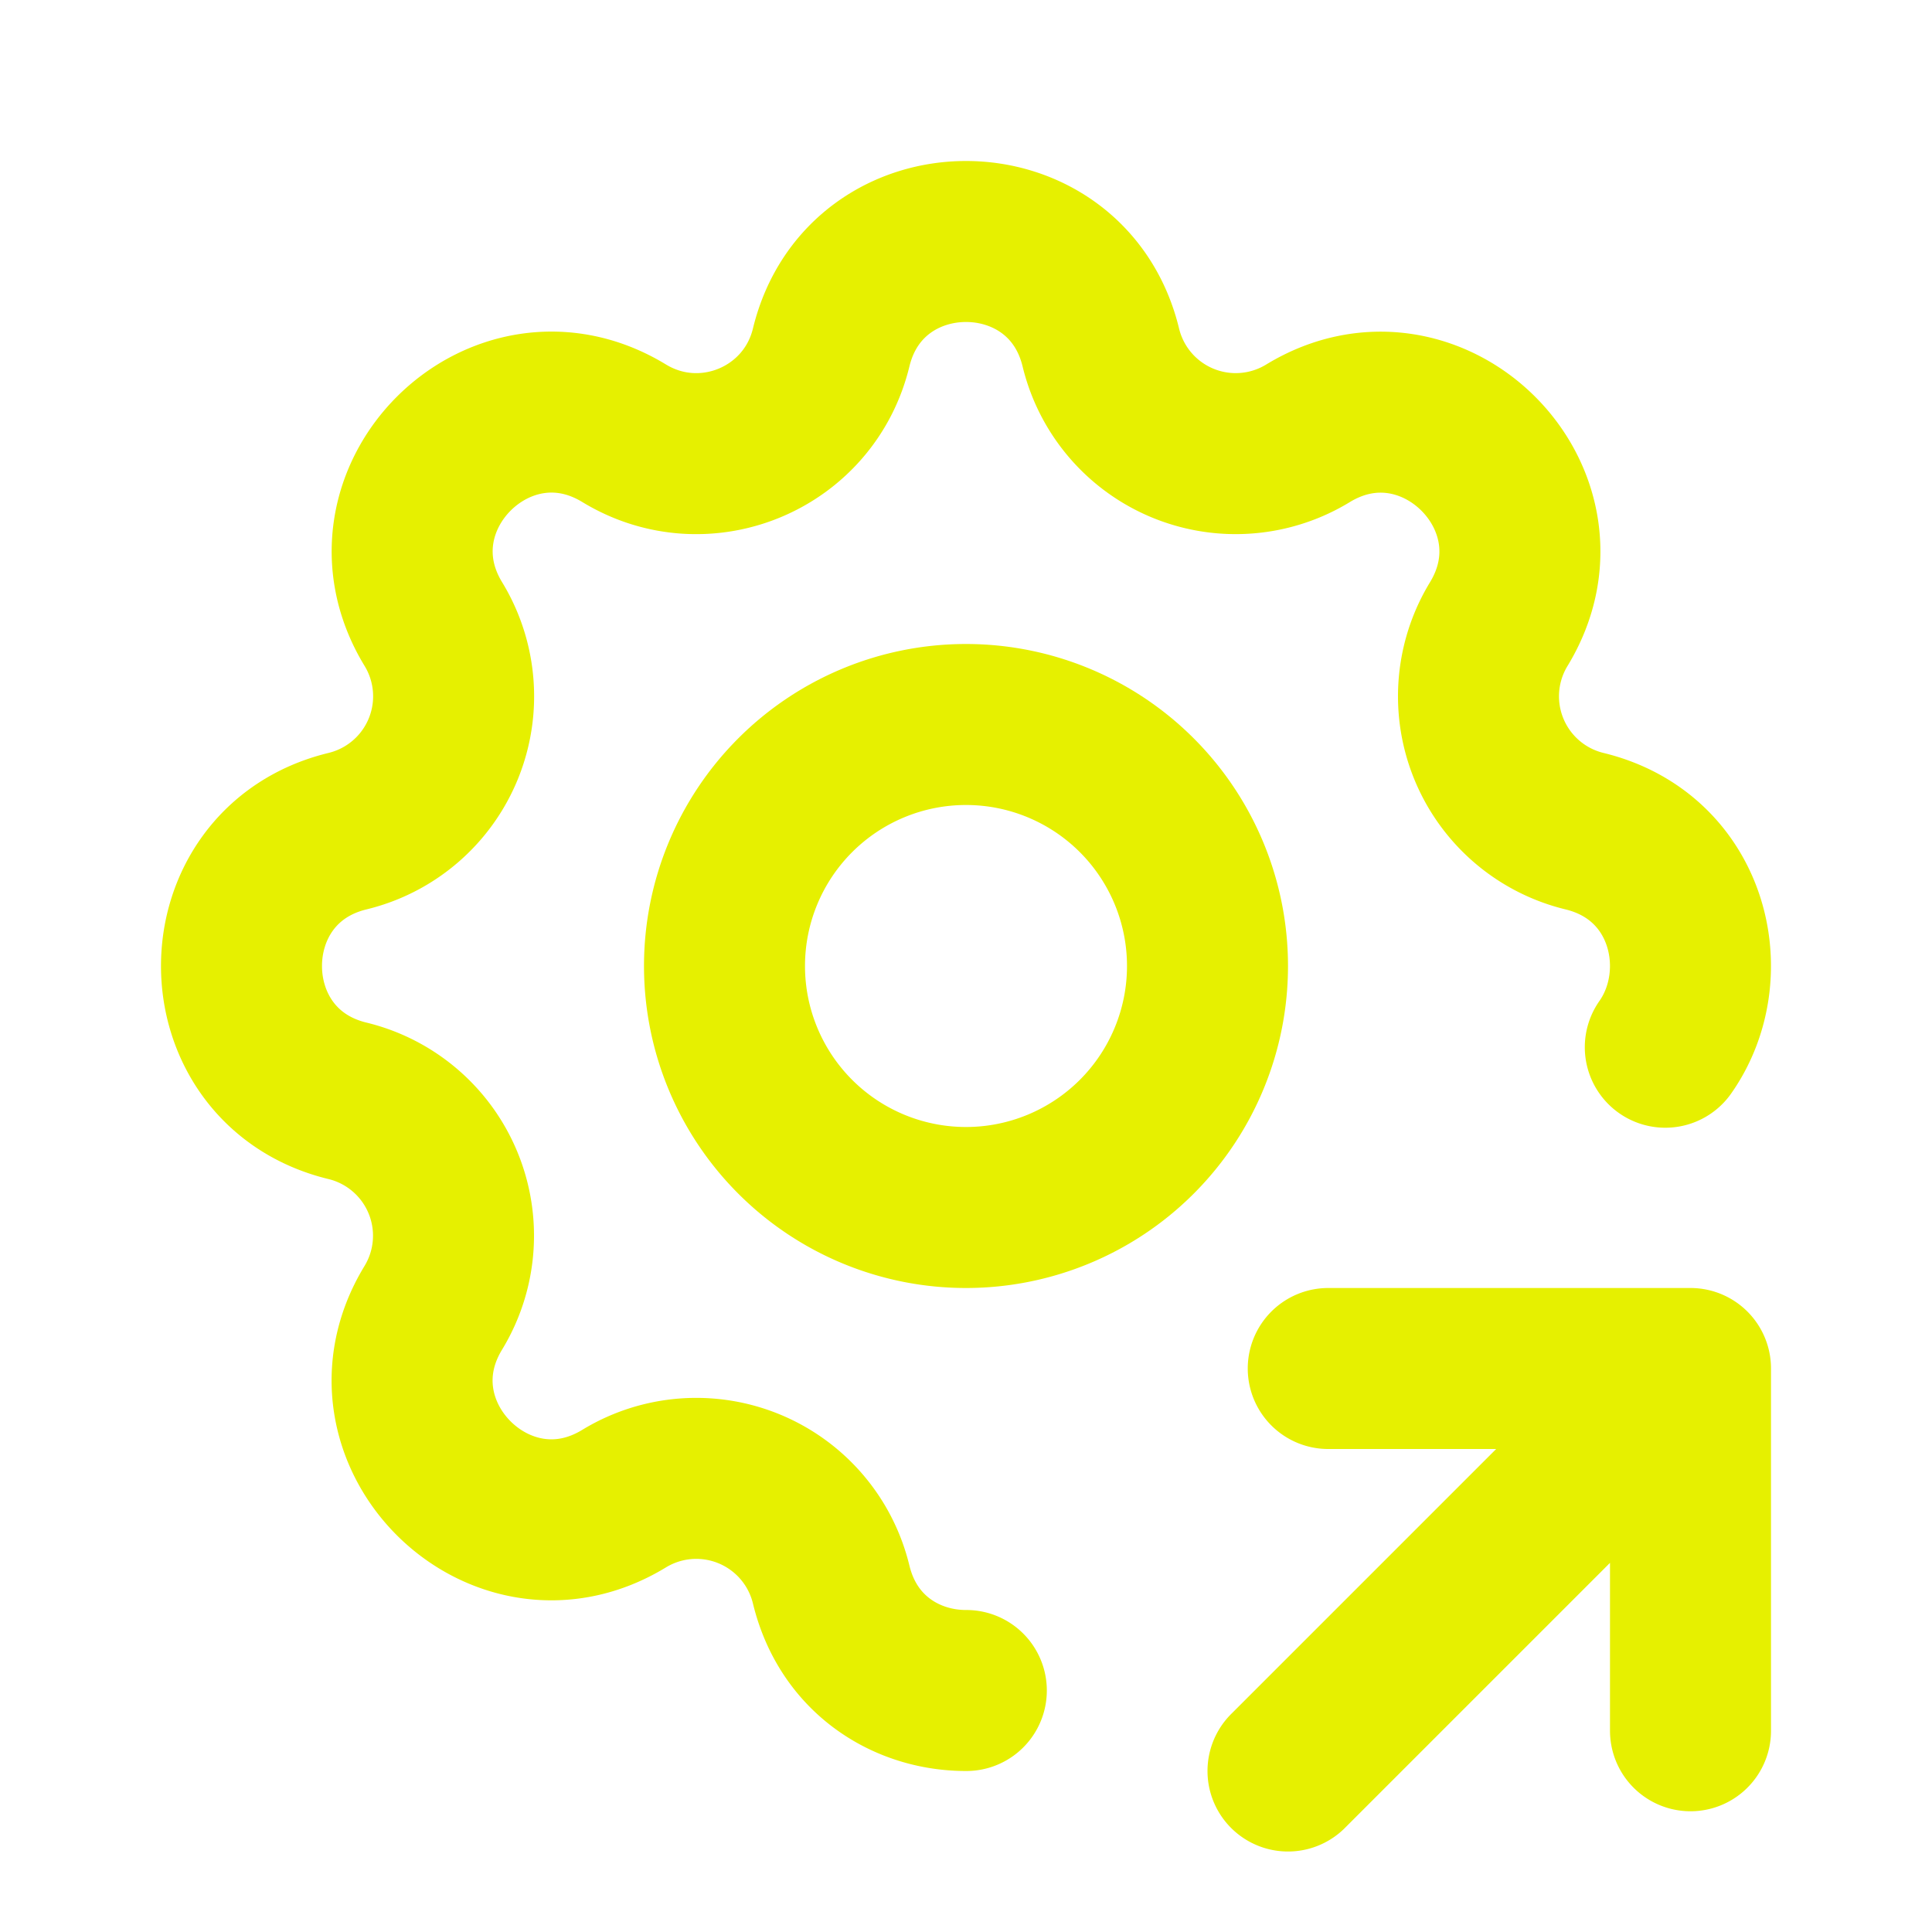 <svg width="512" height="512" viewBox="0 0 24 24" xmlns="http://www.w3.org/2000/svg">
    <g fill="none" stroke="#e6f000" stroke-linecap="round" stroke-linejoin="round" stroke-width="2">
        <path d="M12.004 21c-.732.002-1.466-.437-1.679-1.317a1.724 1.724 0 0 0-2.573-1.066c-1.543.94-3.31-.826-2.37-2.37a1.724 1.724 0 0 0-1.065-2.572c-1.756-.426-1.756-2.924 0-3.35a1.724 1.724 0 0 0 1.066-2.573c-.94-1.543.826-3.31 2.37-2.37c1 .608 2.296.07 2.572-1.065c.426-1.756 2.924-1.756 3.35 0a1.724 1.724 0 0 0 2.573 1.066c1.543-.94 3.31.826 2.37 2.37a1.724 1.724 0 0 0 1.065 2.572c1.306.317 1.64 1.78 1.004 2.684"/>
        <path d="M12 15a3 3 0 1 0 0-6a3 3 0 0 0 0 6zm4 7l5-5m0 4.5V17h-4.5"/>
    </g>
</svg>